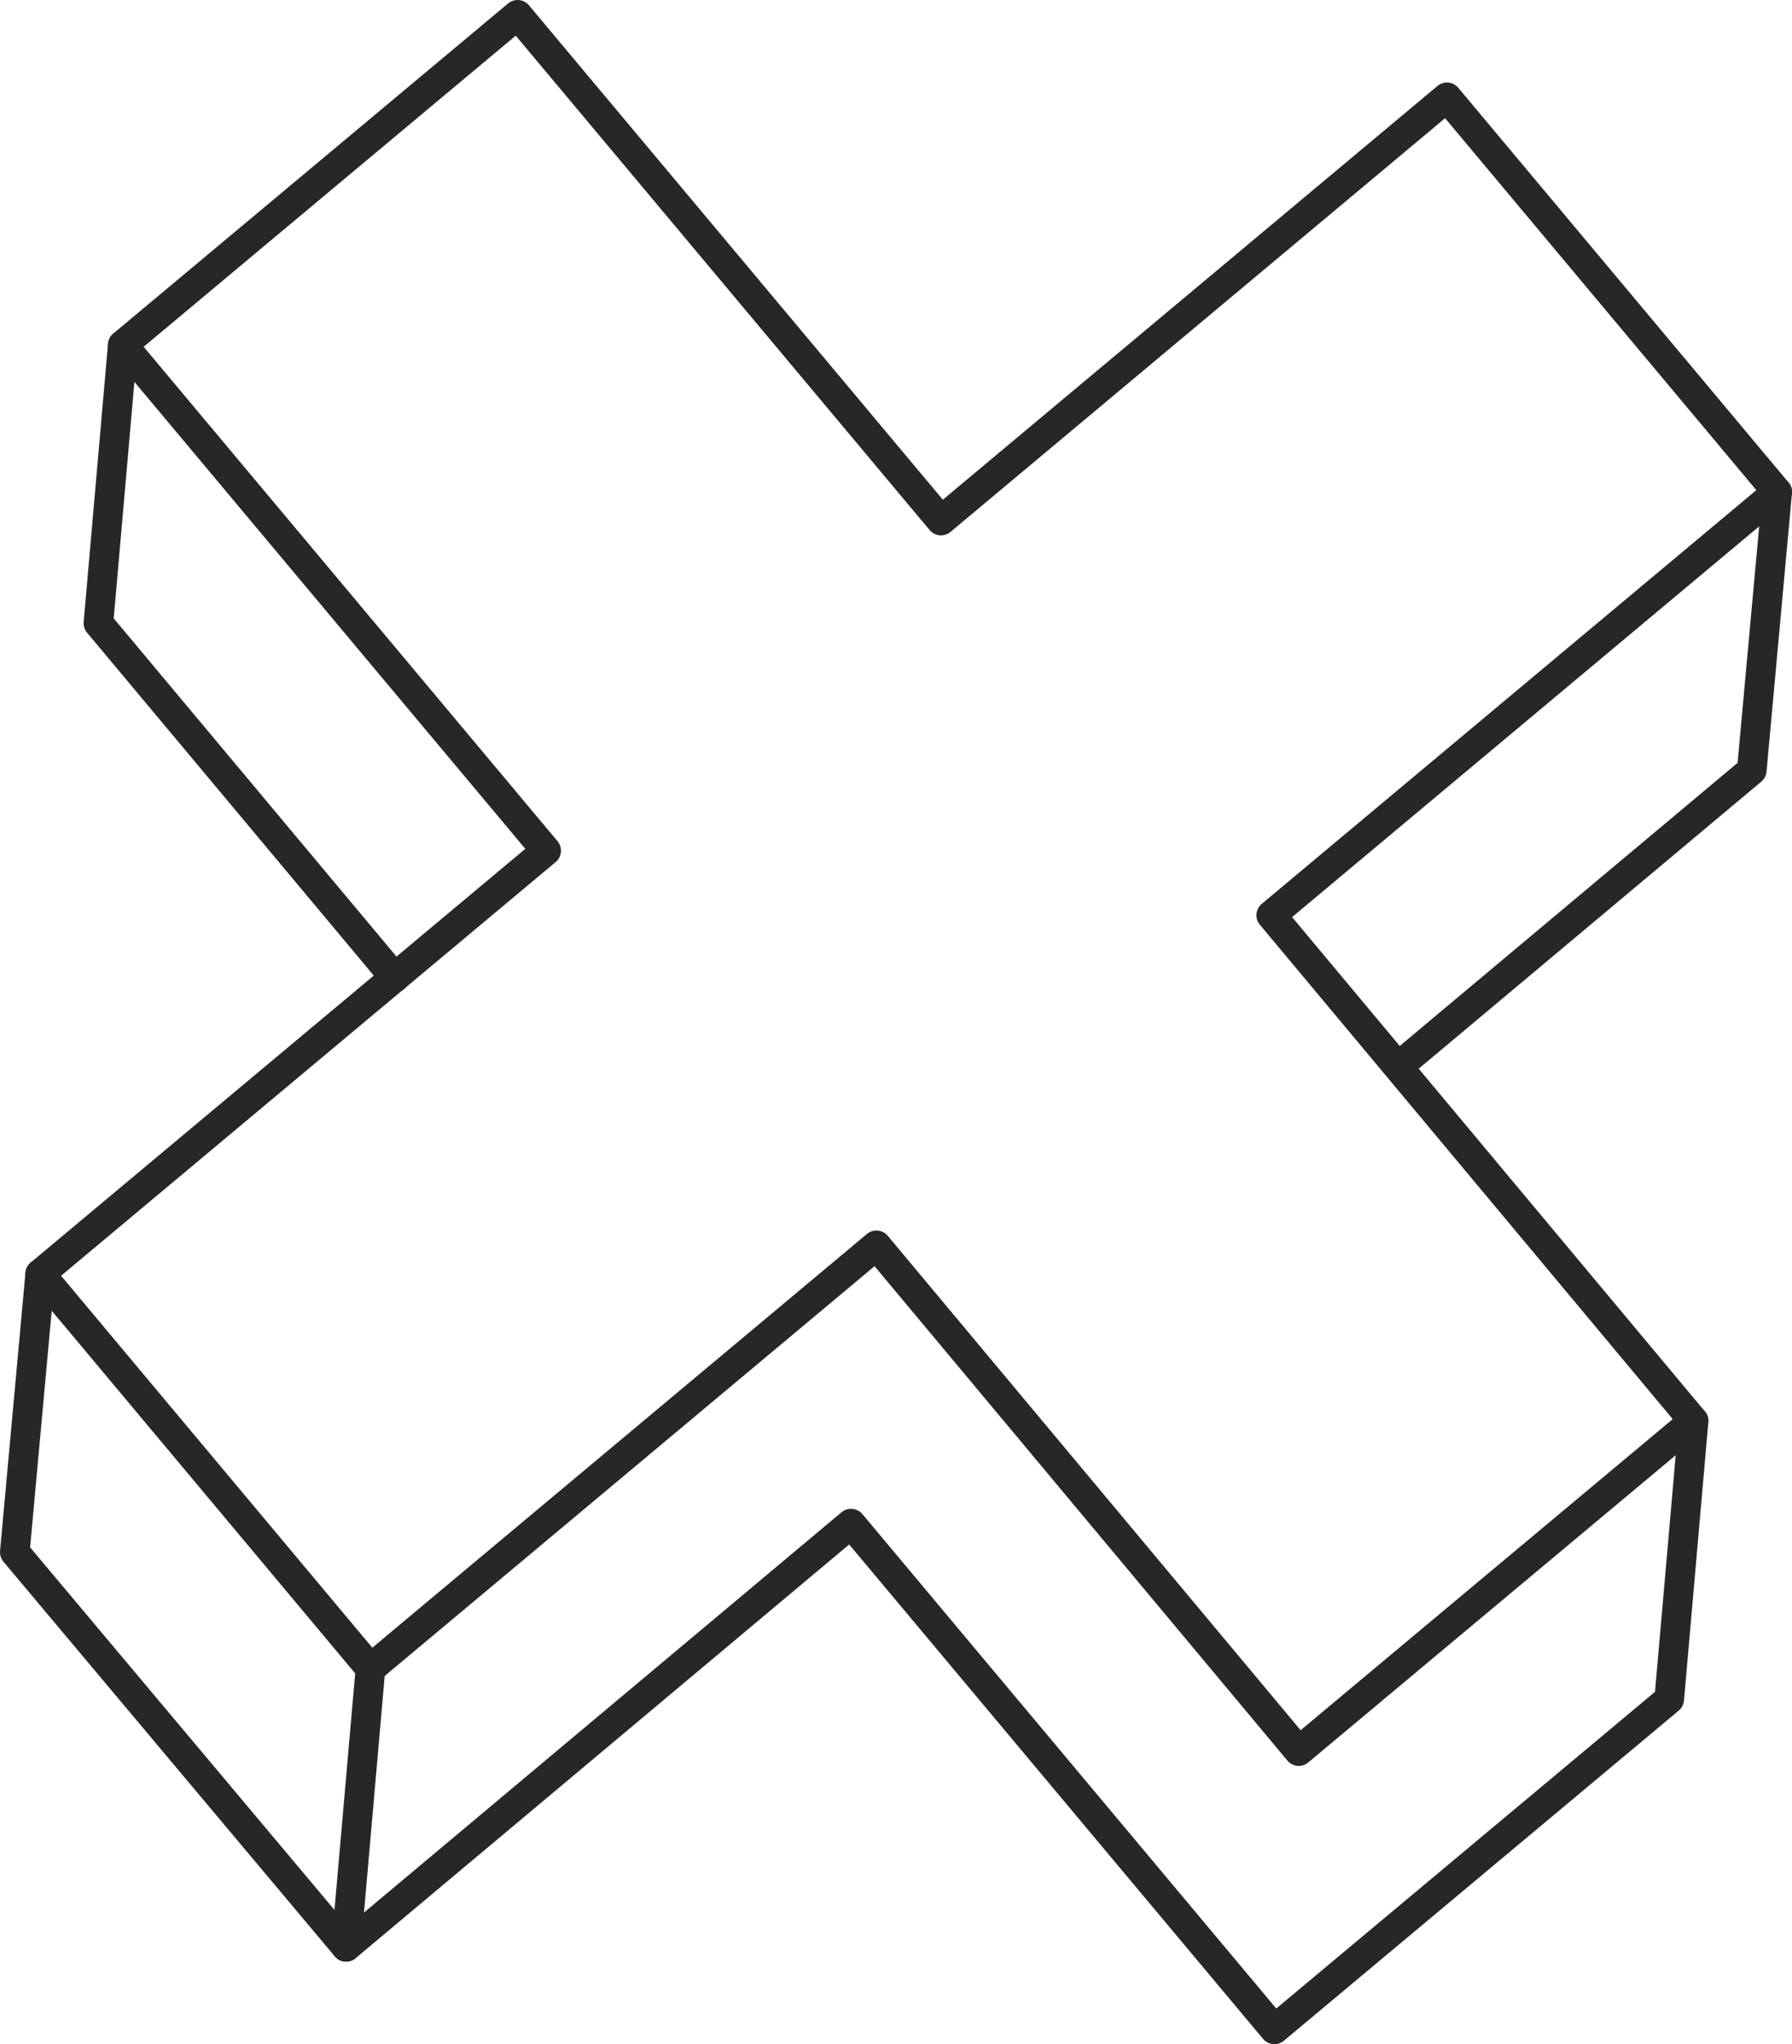 <?xml version="1.0" encoding="UTF-8"?> <svg xmlns="http://www.w3.org/2000/svg" width="121" height="138" viewBox="0 0 121 138" fill="none"> <path d="M25.014 112.643L59.178 84.071L87.695 118.214L114.354 95.929L85.837 61.786L120 33.214L97.701 6.571L63.538 35.143L34.949 1L8.29 23.286L36.879 57.429L2.715 86L25.014 112.643Z" stroke="#272727" stroke-width="2" stroke-miterlimit="10" stroke-linecap="round" stroke-linejoin="round"></path> <path d="M2.715 86L1 104.786L23.371 131.429L57.463 102.857L86.051 137L112.71 114.714L114.354 95.928" stroke="#272727" stroke-width="2" stroke-miterlimit="10" stroke-linecap="round" stroke-linejoin="round"></path> <path d="M120 33.214L118.285 52L94.413 72" stroke="#272727" stroke-width="2" stroke-miterlimit="10" stroke-linecap="round" stroke-linejoin="round"></path> <path d="M8.29 23.285L6.646 42.071L26.658 66" stroke="#272727" stroke-width="2" stroke-miterlimit="10" stroke-linecap="round" stroke-linejoin="round"></path> <path d="M25.015 112.643L23.371 131.428" stroke="#272727" stroke-width="2" stroke-miterlimit="10" stroke-linecap="round" stroke-linejoin="round"></path> </svg> 